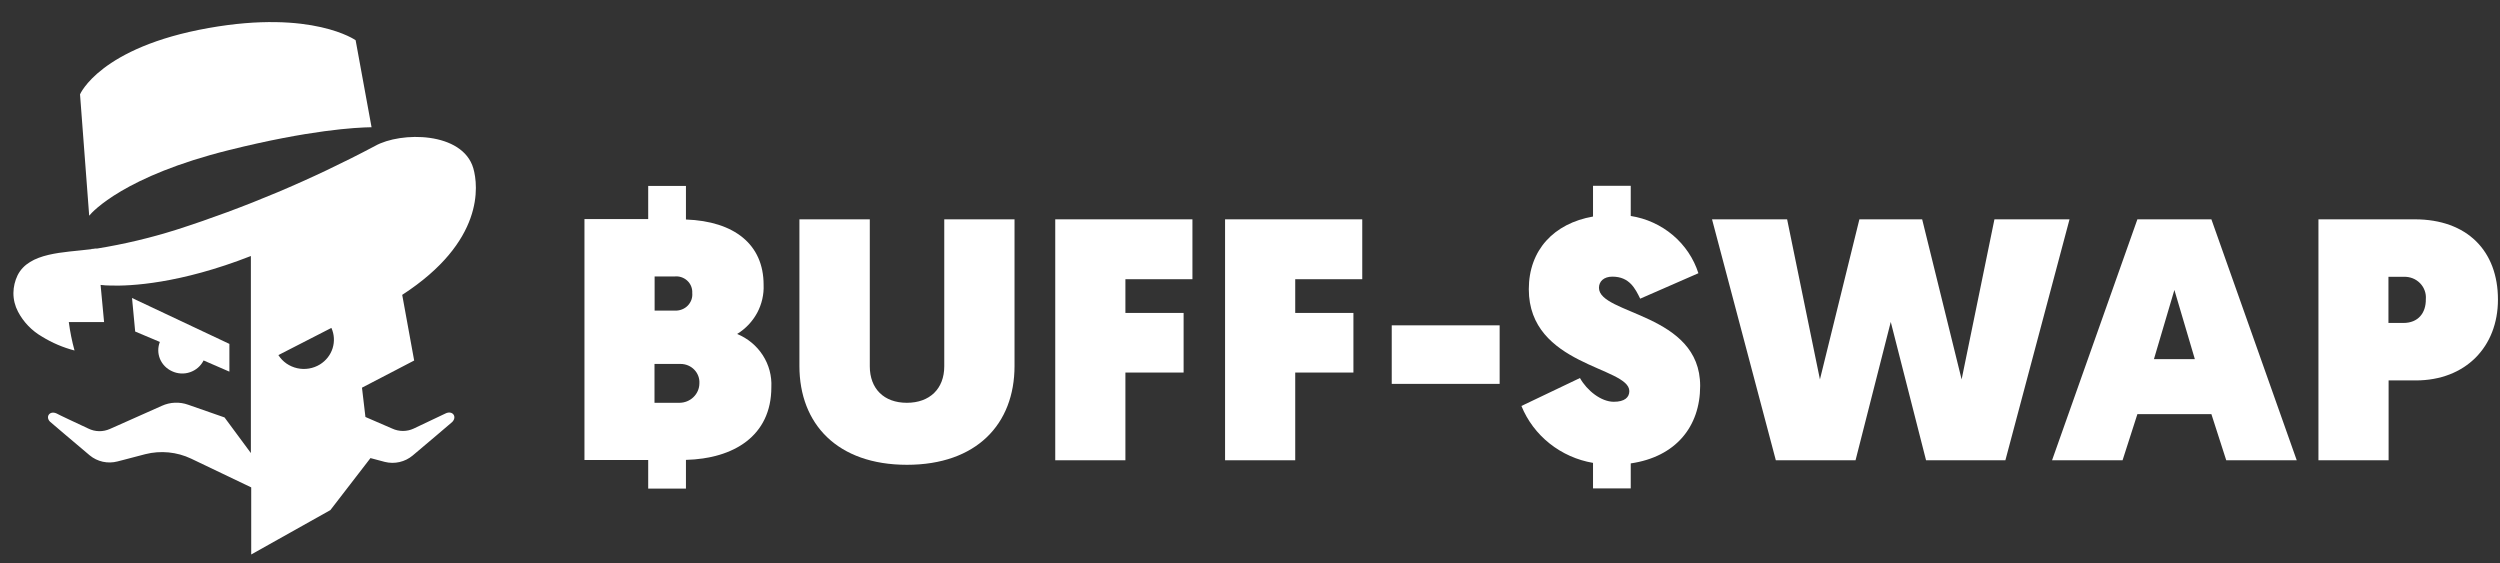 <svg width="111" height="25" viewBox="0 0 111 25" fill="none" xmlns="http://www.w3.org/2000/svg">
<rect x="0" y="0" width="111" height="25" fill="#333333" stroke="none"/>
<path d="M7.635 16.481C7.759 16.54 7.894 16.574 8.032 16.582C8.169 16.59 8.307 16.571 8.438 16.526C8.568 16.482 8.688 16.413 8.791 16.324C8.895 16.234 8.978 16.125 9.039 16.004L10.185 16.501V15.269L5.862 13.231L6.002 14.72L6.457 14.912L7.098 15.182C7.002 15.425 7.004 15.694 7.103 15.935C7.203 16.176 7.393 16.371 7.635 16.481Z" fill="white"/>
<path d="M10.162 6.665C13.746 5.771 15.793 5.659 16.497 5.649L15.79 1.786C15.79 1.786 13.878 0.423 9.267 1.243C4.436 2.099 3.553 4.189 3.553 4.189L3.96 9.577C4.103 9.396 5.544 7.814 10.162 6.665Z" fill="white"/>
<path d="M19.78 18.358C19.701 18.395 18.9 18.772 18.369 19.028C18.22 19.098 18.056 19.134 17.891 19.134C17.725 19.134 17.562 19.098 17.413 19.028L16.225 18.514L16.072 17.213L18.389 16.007L17.858 13.092C21.509 10.726 21.237 8.246 21.016 7.474C20.543 5.843 17.799 5.833 16.65 6.481C13.826 7.98 10.869 9.226 7.815 10.205C6.672 10.565 5.504 10.842 4.319 11.034H4.232C4.178 11.046 4.123 11.052 4.067 11.054C4.063 11.059 4.058 11.063 4.052 11.065C4.046 11.067 4.04 11.068 4.034 11.066C2.836 11.218 1.29 11.198 0.779 12.226C0.661 12.471 0.599 12.737 0.596 13.008C0.594 13.296 0.664 13.581 0.799 13.837C1.041 14.3 1.412 14.685 1.87 14.949C2.315 15.223 2.801 15.43 3.309 15.562C3.195 15.147 3.11 14.725 3.055 14.299H4.621L4.466 12.65C4.61 12.668 4.756 12.677 4.901 12.678C5.778 12.707 7.981 12.603 11.139 11.367V20.116L9.969 18.534L8.357 17.971C8.168 17.903 7.968 17.872 7.767 17.88C7.567 17.888 7.369 17.935 7.187 18.018L5.237 18.887L4.878 19.046C4.728 19.113 4.564 19.147 4.398 19.144C4.232 19.141 4.07 19.101 3.922 19.028C3.39 18.78 2.589 18.405 2.513 18.358C2.203 18.216 2.005 18.509 2.223 18.725C2.338 18.829 3.335 19.669 3.98 20.215C4.148 20.355 4.348 20.453 4.564 20.501C4.779 20.548 5.003 20.544 5.216 20.488L5.506 20.413L6.452 20.165C7.133 19.993 7.854 20.064 8.487 20.364L11.154 21.64V24.619L14.669 22.648L16.449 20.339L17.084 20.508C17.299 20.562 17.524 20.565 17.739 20.515C17.955 20.466 18.155 20.366 18.323 20.225C18.959 19.689 19.953 18.849 20.08 18.735C20.309 18.499 20.088 18.206 19.78 18.358ZM14.206 16.181C14.057 16.272 13.891 16.334 13.717 16.363C13.544 16.392 13.366 16.387 13.194 16.348C13.023 16.31 12.861 16.238 12.717 16.139C12.574 16.039 12.453 15.912 12.36 15.766L14.714 14.559C14.842 14.844 14.861 15.165 14.768 15.462C14.675 15.759 14.475 16.014 14.206 16.181Z" fill="white"/>
<path d="M32.729 14.828C33.105 14.597 33.411 14.273 33.618 13.89C33.824 13.506 33.923 13.076 33.904 12.643C33.904 10.851 32.6 9.823 30.456 9.746V8.256H28.78V9.726H25.95V20.424H28.78V21.695H30.456V20.419C32.562 20.364 34.248 19.366 34.248 17.191C34.273 16.693 34.142 16.199 33.87 15.776C33.598 15.353 33.2 15.022 32.729 14.828ZM30.736 13.008C30.746 13.11 30.733 13.213 30.699 13.31C30.664 13.406 30.609 13.495 30.537 13.569C30.465 13.643 30.377 13.701 30.279 13.739C30.182 13.777 30.078 13.795 29.973 13.79H29.065V12.276H29.942C30.046 12.264 30.15 12.274 30.249 12.306C30.348 12.338 30.438 12.391 30.514 12.461C30.59 12.531 30.649 12.616 30.687 12.711C30.725 12.805 30.742 12.907 30.736 13.008ZM30.174 17.884H29.06V16.159H30.219C30.334 16.159 30.446 16.182 30.551 16.226C30.656 16.27 30.75 16.335 30.828 16.416C30.906 16.497 30.966 16.593 31.005 16.698C31.044 16.802 31.06 16.914 31.053 17.025C31.051 17.254 30.956 17.472 30.789 17.633C30.623 17.794 30.398 17.884 30.163 17.884H30.174Z" fill="white"/>
<path d="M41.925 16.265C41.925 17.258 41.282 17.884 40.264 17.884C39.247 17.884 38.619 17.258 38.619 16.265V9.738H35.494V16.25C35.494 18.832 37.185 20.637 40.269 20.637C43.354 20.637 45.045 18.832 45.045 16.25V9.738H41.925V16.265Z" fill="white"/>
<path d="M46.853 20.436H49.968V16.541H52.552V13.894H49.968V12.397H52.944V9.738H46.853V20.436Z" fill="white"/>
<path d="M54.393 20.436H57.508V16.541H60.092V13.894H57.508V12.397H60.484V9.738H54.393V20.436Z" fill="white"/>
<path d="M66.584 14.445H61.793V17.044H66.584V14.445Z" fill="white"/>
<path d="M70.994 12.779C70.994 12.489 71.215 12.283 71.589 12.283C72.352 12.283 72.606 12.819 72.825 13.261L75.409 12.131C75.2 11.477 74.808 10.892 74.278 10.443C73.747 9.994 73.099 9.698 72.405 9.589V8.249H70.73V9.614C68.99 9.919 67.879 11.104 67.879 12.841C67.879 16.25 72.342 16.28 72.342 17.365C72.342 17.64 72.138 17.839 71.653 17.839C71.088 17.839 70.463 17.342 70.15 16.784L67.551 18.025C67.816 18.676 68.247 19.25 68.803 19.692C69.36 20.135 70.023 20.431 70.73 20.552V21.684H72.405V20.575C74.402 20.284 75.487 18.944 75.487 17.136C75.493 13.909 70.994 13.971 70.994 12.779Z" fill="white"/>
<path d="M88.553 9.738L87.096 16.846L85.344 9.738H82.557L80.805 16.846L79.348 9.738H76.014L78.847 20.436H82.386L83.95 14.294L85.517 20.436H89.039L91.887 9.738H88.553Z" fill="white"/>
<path d="M94.9 9.738L91.111 20.436H94.242L94.9 18.388H98.186L98.845 20.436H101.975L98.186 9.738H94.9ZM95.635 15.945L96.543 12.874L97.451 15.945H95.635Z" fill="white"/>
<path d="M107.214 9.738H102.939V20.436H106.054V16.891H107.26C109.467 16.891 110.909 15.401 110.909 13.301C110.909 11.143 109.546 9.738 107.214 9.738ZM106.705 14.339H106.047V12.29H106.736C106.868 12.286 107.001 12.309 107.124 12.357C107.247 12.406 107.358 12.48 107.45 12.574C107.542 12.668 107.612 12.78 107.656 12.902C107.701 13.024 107.718 13.154 107.707 13.284C107.715 13.894 107.369 14.339 106.713 14.339H106.705Z" fill="white"/>
</svg>
